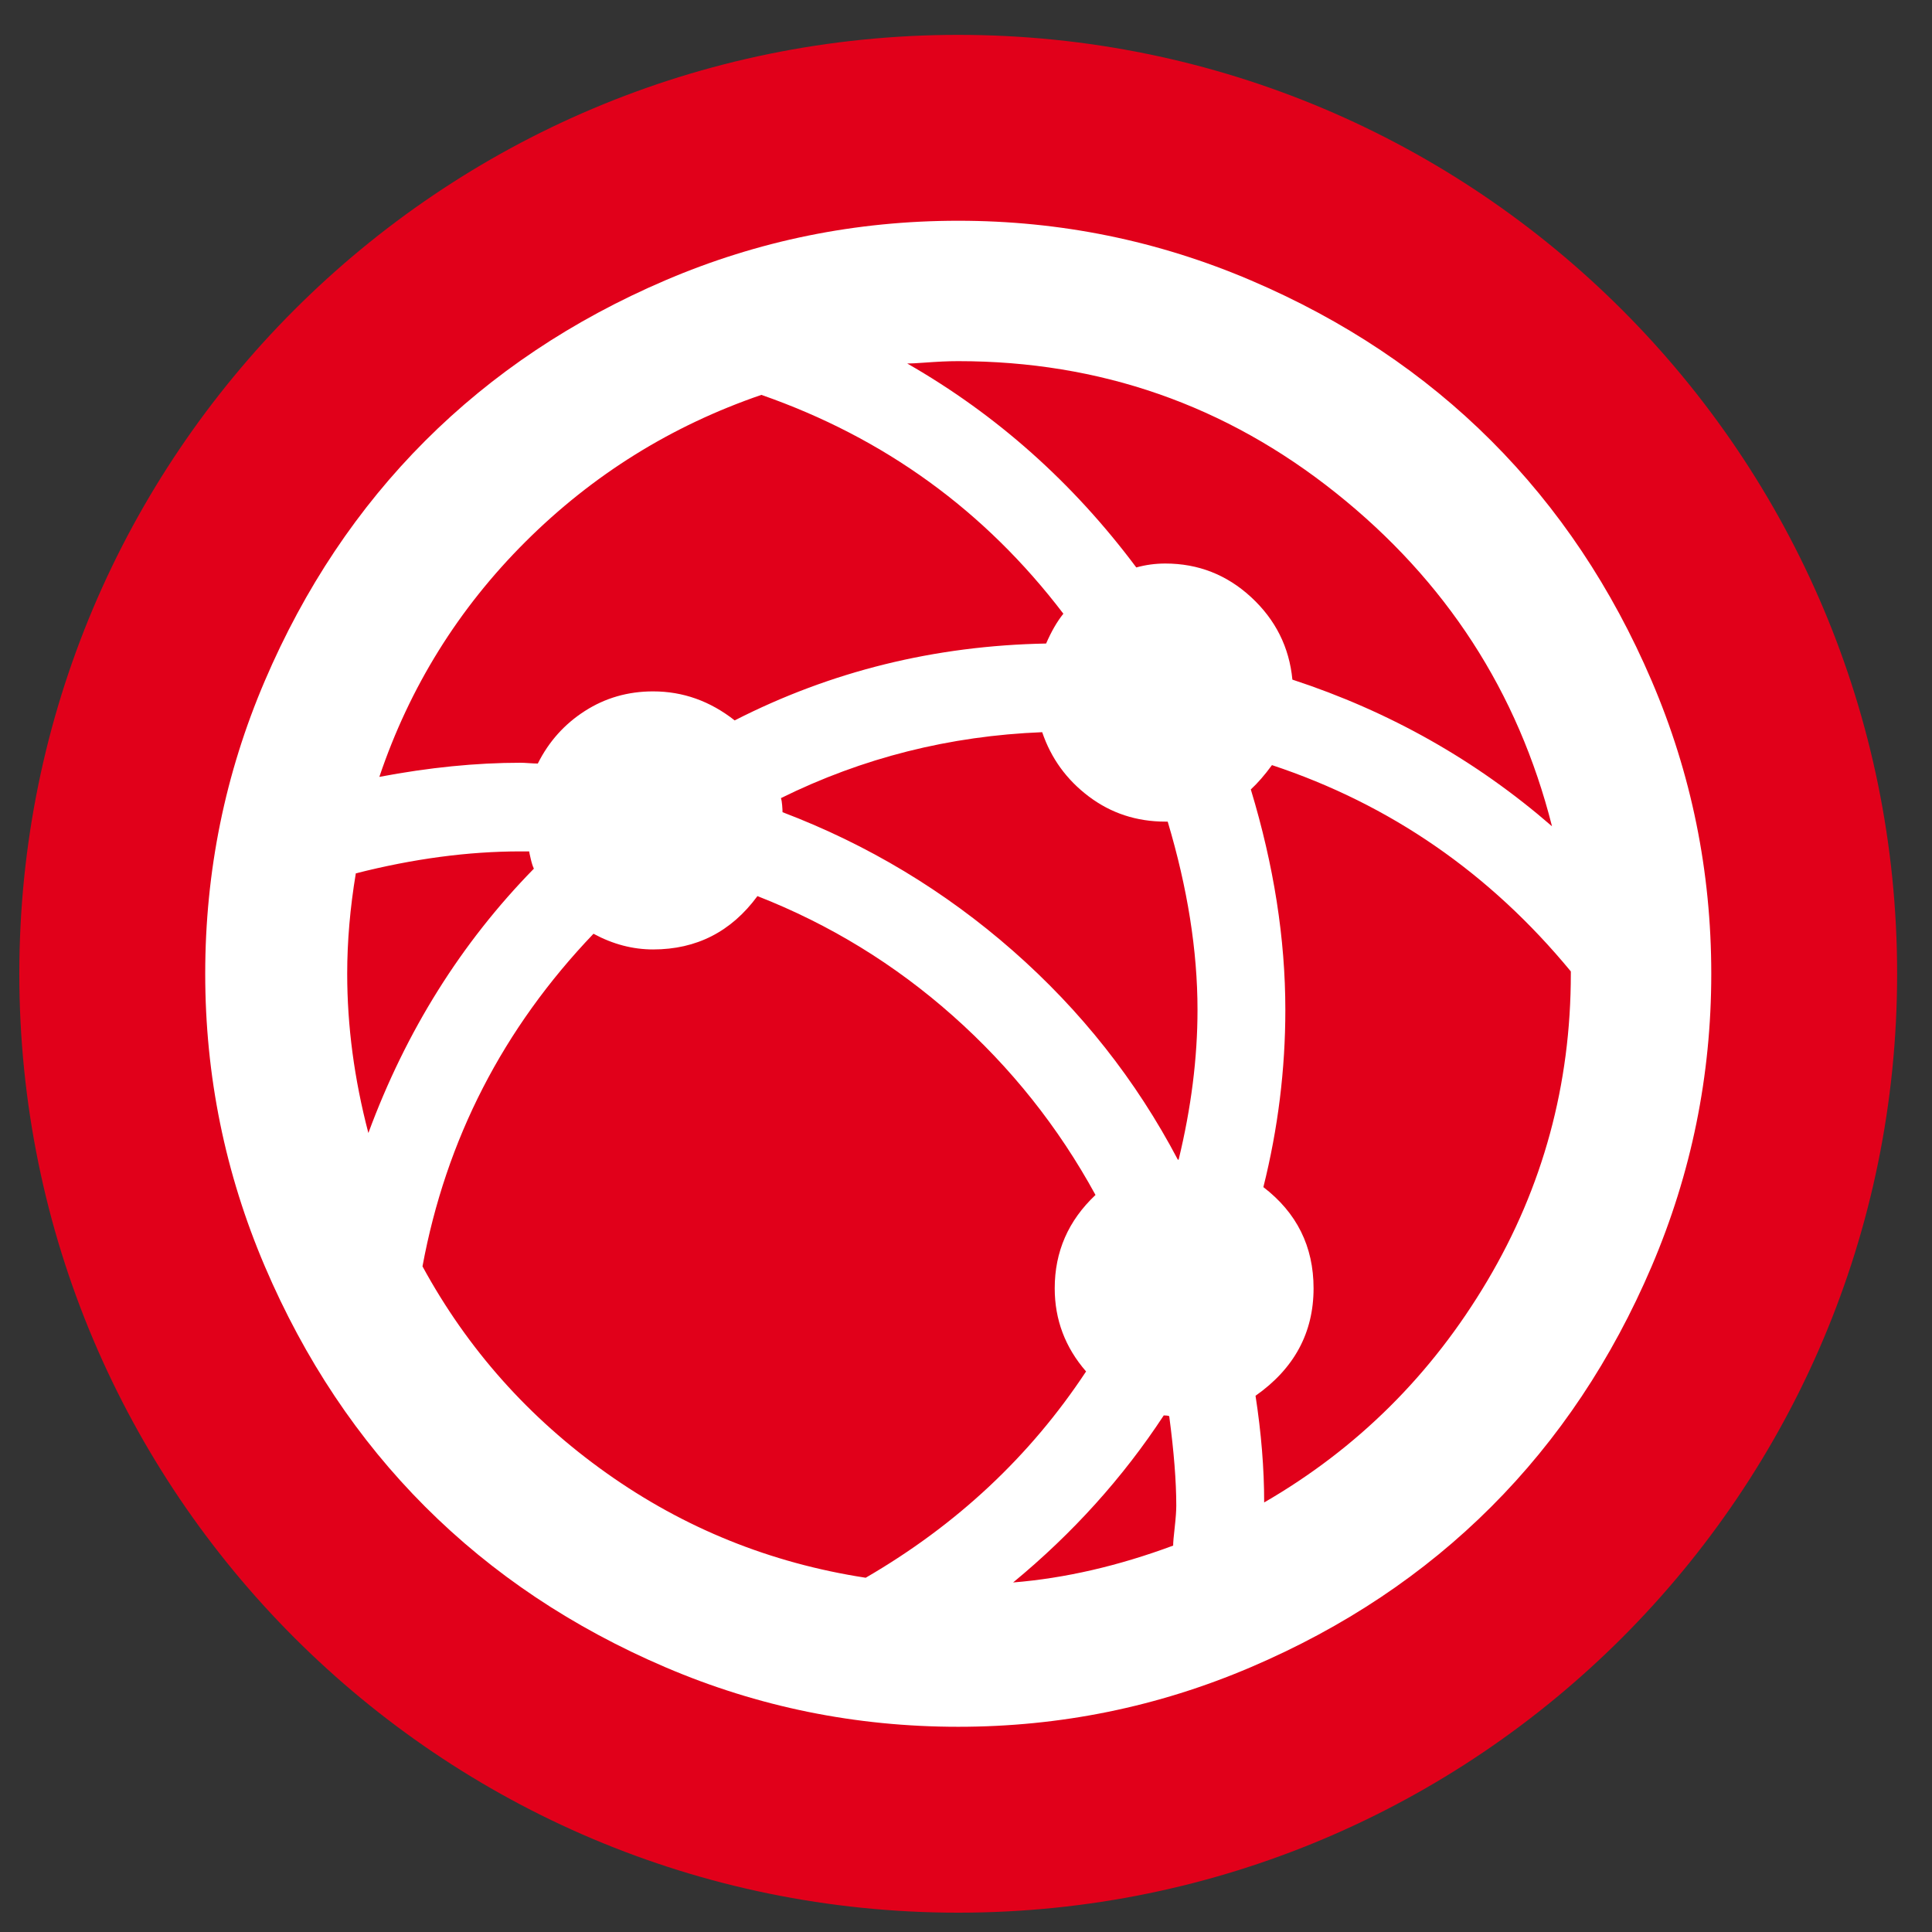 <?xml version="1.0" encoding="utf-8"?>
<!-- Generator: Adobe Illustrator 16.0.4, SVG Export Plug-In . SVG Version: 6.00 Build 0)  -->
<!DOCTYPE svg PUBLIC "-//W3C//DTD SVG 1.1//EN" "http://www.w3.org/Graphics/SVG/1.1/DTD/svg11.dtd">
<svg version="1.1" id="Ebene_1" xmlns="http://www.w3.org/2000/svg" xmlns:xlink="http://www.w3.org/1999/xlink" x="0px" y="0px"
	 width="100px" height="100px" viewBox="0 0 100 100" enable-background="new 0 0 100 100" xml:space="preserve">
<rect x="0" y="0" width="100" height="100" fill="#333333" stroke="none"/>
<g>
	<defs>
		<rect id="SVGID_1_" x="1" y="1.805" width="97.195" height="97.195"/>
	</defs>
	<clipPath id="SVGID_2_">
		<use xlink:href="#SVGID_1_"  overflow="visible"/>
	</clipPath>
	<path clip-path="url(#SVGID_2_)" fill="#E1001A" d="M49.598,99c26.839,0,48.597-21.758,48.597-48.598
		c0-26.839-21.758-48.597-48.597-48.597C22.758,1.805,1,23.563,1,50.402C1,77.242,22.758,99,49.598,99"/>
	<path clip-path="url(#SVGID_2_)" fill="#FFFFFF" d="M64.742,40.861c1.191,3.925,1.787,7.727,1.787,11.409
		c0,3.085-0.379,6.144-1.137,9.175c1.73,1.327,2.598,3.072,2.598,5.238c0,2.3-1.002,4.155-3.004,5.562
		c0.297,1.922,0.447,3.763,0.447,5.522c4.816-2.788,8.668-6.611,11.549-11.47c2.883-4.859,4.324-10.157,4.324-15.896V50.28
		c-4.195-5.088-9.352-8.648-15.469-10.678C65.459,40.117,65.094,40.537,64.742,40.861 M52.439,81.908
		c2.68-0.217,5.441-0.853,8.283-1.908c0-0.163,0.027-0.48,0.082-0.953c0.053-0.475,0.08-0.847,0.08-1.117
		c0-1.245-0.121-2.788-0.365-4.628c-0.055-0.027-0.148-0.041-0.283-0.041C58.123,76.481,55.525,79.364,52.439,81.908z
		 M46.959,18.815c4.629,2.652,8.58,6.171,11.855,10.556c0.488-0.135,0.988-0.203,1.502-0.203c1.705,0,3.188,0.582,4.447,1.746
		c1.258,1.164,1.969,2.585,2.131,4.263c5.035,1.651,9.514,4.182,13.438,7.592c-1.76-6.956-5.486-12.708-11.186-17.255
		c-5.697-4.547-12.213-6.821-19.549-6.821c-0.27,0-0.548,0.007-0.832,0.02c-0.284,0.014-0.609,0.034-0.974,0.061
		C47.426,18.801,47.149,18.815,46.959,18.815 M40.423,41.309c0.027,0.081,0.047,0.202,0.061,0.365
		c0.013,0.162,0.02,0.284,0.02,0.365c4.412,1.678,8.384,4.067,11.916,7.166c3.531,3.1,6.381,6.706,8.545,10.82h0.041
		c0.65-2.679,0.977-5.264,0.977-7.754c0-3.06-0.516-6.307-1.543-9.744h-0.123c-1.488,0-2.809-0.434-3.959-1.3
		c-1.15-0.866-1.955-1.976-2.414-3.329C49.152,38.087,44.645,39.224,40.423,41.309 M21.868,65.547
		c2.328,4.276,5.502,7.843,9.521,10.697c4.02,2.856,8.492,4.662,13.419,5.42c4.709-2.732,8.513-6.293,11.407-10.678
		c-1.082-1.245-1.623-2.679-1.623-4.303c0-1.896,0.703-3.505,2.111-4.832c-1.922-3.519-4.385-6.611-7.389-9.277
		s-6.374-4.73-10.109-6.192c-1.354,1.841-3.154,2.761-5.4,2.761c-1.056,0-2.084-0.27-3.086-0.812
		C26.037,53.23,23.086,58.97,21.868,65.547 M19.635,40.211c2.572-0.487,5.008-0.731,7.308-0.731c0.109,0,0.257,0.007,0.447,0.021
		c0.189,0.013,0.338,0.02,0.447,0.02c0.568-1.137,1.38-2.043,2.436-2.72c1.055-0.677,2.233-1.015,3.532-1.015
		c1.543,0,2.95,0.501,4.222,1.502c4.981-2.544,10.353-3.871,16.12-3.979c0.27-0.622,0.566-1.137,0.893-1.543
		c-4.06-5.332-9.271-9.108-15.631-11.327c-4.656,1.597-8.723,4.128-12.201,7.592C23.729,31.497,21.205,35.557,19.635,40.211
		 M17.971,50.402c0,2.707,0.365,5.454,1.096,8.242c1.949-5.278,4.804-9.839,8.567-13.682c-0.055-0.109-0.109-0.278-0.163-0.508
		c-0.054-0.23-0.081-0.359-0.081-0.386h-0.447c-2.706,0-5.548,0.379-8.526,1.137C18.12,46.992,17.971,48.725,17.971,50.402
		 M10.622,50.402c0-5.305,1.029-10.36,3.086-15.164c2.057-4.805,4.824-8.946,8.302-12.424c3.479-3.478,7.62-6.246,12.424-8.303
		c4.805-2.057,9.859-3.085,15.164-3.085c5.277,0,10.326,1.028,15.145,3.085c4.818,2.057,8.965,4.825,12.443,8.303
		s6.246,7.619,8.303,12.424c2.057,4.804,3.086,9.859,3.086,15.164c0,5.278-1.029,10.326-3.086,15.145
		c-2.057,4.817-4.824,8.966-8.303,12.443c-3.479,3.479-7.625,6.246-12.443,8.303c-4.818,2.058-9.867,3.085-15.145,3.085
		c-5.305,0-10.359-1.027-15.164-3.085c-4.804-2.057-8.945-4.824-12.424-8.303c-3.478-3.478-6.245-7.626-8.302-12.443
		C11.651,60.729,10.622,55.681,10.622,50.402"/>
</g>
</svg>
